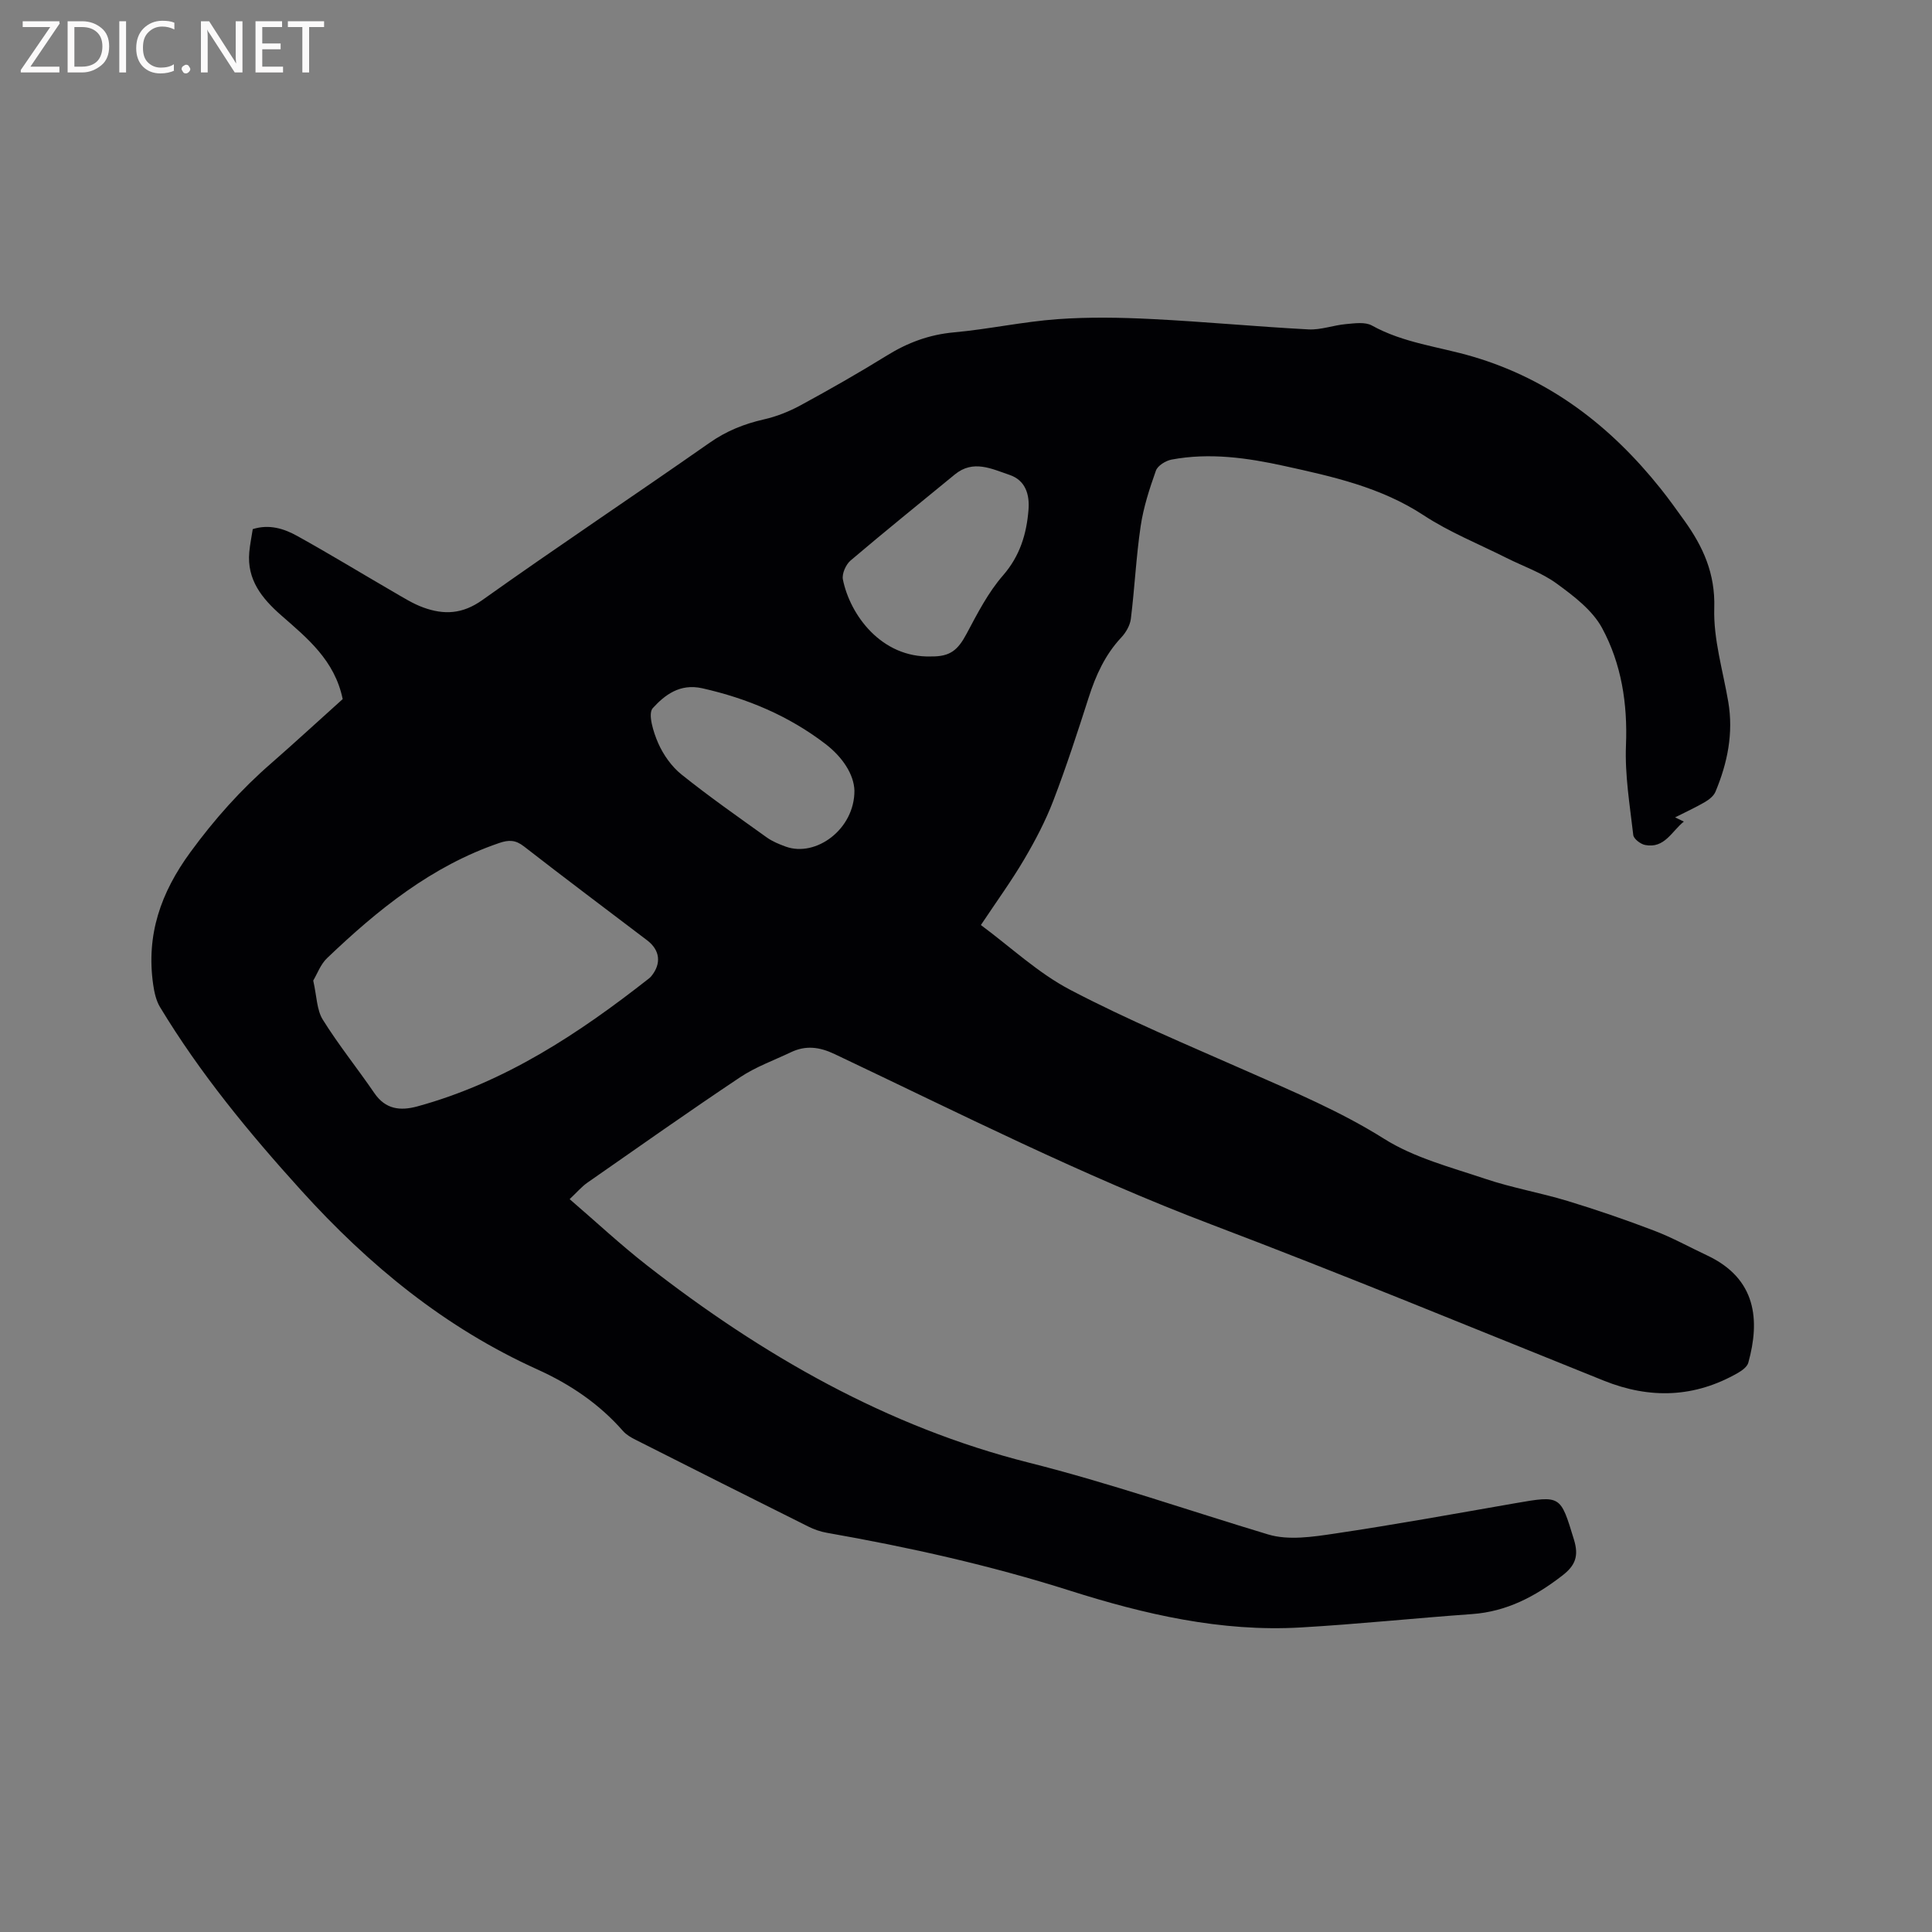 <svg enable-background="new 0 0 400 400" viewBox="0 0 400 400" xmlns="http://www.w3.org/2000/svg"><rect x="0" y="0" width="400" height="400" fill="#808080" stroke="none"/><path d="m70.95 144.74c-1.66-8.05-7.33-12.61-12.75-17.36-3.95-3.47-7.11-7.35-6.59-13.06.14-1.57.47-3.13.72-4.77 3.38-1.07 6.45-.12 9.2 1.41 6.73 3.73 13.31 7.75 19.97 11.61 2.01 1.16 4 2.43 6.16 3.21 4.25 1.54 8.07 1.39 12.18-1.53 15.54-11.06 31.43-21.63 47.06-32.57 3.48-2.44 7.14-3.91 11.22-4.84 2.63-.59 5.24-1.63 7.62-2.92 6.05-3.29 12.04-6.7 17.89-10.32 4.31-2.67 8.78-4.33 13.89-4.79 7.17-.65 14.26-2.21 21.43-2.73 6.51-.47 13.1-.35 19.63-.02 10.79.54 21.56 1.57 32.35 2.14 2.55.13 5.14-.87 7.74-1.1 1.79-.16 3.96-.49 5.38.3 6.53 3.63 13.9 4.37 20.87 6.43 16.06 4.73 28.59 14.43 38.89 27.33 1.72 2.15 3.32 4.4 4.93 6.64 3.87 5.4 6.4 10.94 6.18 18.09-.2 6.44 1.8 12.95 2.9 19.42 1.1 6.5-.16 12.65-2.65 18.61-.36.86-1.29 1.61-2.14 2.11-1.92 1.12-3.94 2.05-6.22 3.2.68.33 1.14.55 1.81.87-2.52 2.02-3.99 5.62-8 4.85-.96-.18-2.38-1.27-2.47-2.07-.71-6.18-1.76-12.41-1.51-18.58.35-8.62-.94-16.86-4.95-24.28-2-3.69-5.85-6.61-9.37-9.18-3.11-2.28-6.94-3.58-10.44-5.34-5.75-2.89-11.81-5.32-17.15-8.83-8.86-5.81-18.82-8-28.84-10.2-7.68-1.69-15.47-2.79-23.32-1.32-1.22.23-2.88 1.25-3.25 2.29-1.33 3.74-2.58 7.59-3.16 11.5-.94 6.36-1.24 12.81-2.03 19.19-.17 1.36-1.03 2.84-1.99 3.86-3.35 3.58-5.27 7.83-6.74 12.42-2.3 7.16-4.62 14.32-7.31 21.33-1.61 4.2-3.73 8.25-6.02 12.14-2.62 4.46-5.68 8.67-8.99 13.64 6.19 4.58 11.85 9.93 18.49 13.41 11.88 6.22 24.3 11.41 36.59 16.84 9.67 4.27 19.35 8.31 28.41 14.01 6.24 3.93 13.79 5.88 20.9 8.27 5.58 1.88 11.45 2.89 17.09 4.6 6.05 1.84 12.04 3.9 17.95 6.16 3.75 1.43 7.29 3.4 10.93 5.11 10.28 4.83 10.95 13.48 8.53 22.21-.23.84-1.28 1.62-2.14 2.11-8.98 5.15-18.21 5.45-27.78 1.61-27.01-10.85-53.93-21.97-81.14-32.29-26.79-10.16-52.28-23.08-78.1-35.32-3.16-1.5-5.98-1.85-9.05-.39-3.53 1.68-7.3 3.03-10.52 5.18-10.65 7.11-21.12 14.5-31.63 21.83-1.19.83-2.16 1.99-3.67 3.41 5.46 4.7 10.56 9.46 16.03 13.73 23.79 18.55 49.67 33.42 79.06 40.83 16.78 4.23 33.02 9.89 49.52 14.86 4.21 1.27 9.26.5 13.8-.18 12.46-1.85 24.86-4.11 37.28-6.27 9.6-1.67 9.43-1.65 12.24 7.52 1.04 3.4.3 5.36-2.43 7.46-5.58 4.31-11.49 7.45-18.69 7.96-11.83.84-23.64 2.09-35.48 2.77-16.44.95-32.31-2.72-47.77-7.63-16.5-5.24-33.29-8.98-50.29-11.97-1.33-.23-2.66-.69-3.87-1.3-11.94-5.95-23.86-11.95-35.77-17.97-.93-.47-1.9-1.03-2.57-1.79-4.91-5.62-10.97-9.7-17.67-12.73-19.18-8.66-34.91-21.55-49.01-37.14-10.79-11.92-20.89-24.18-29.19-37.91-.82-1.36-1.19-3.09-1.42-4.69-1.46-10.26 1.54-18.96 7.72-27.4 5-6.84 10.46-12.96 16.8-18.46 5-4.37 9.9-8.9 14.72-13.22zm-6.1 58.28c.74 3.25.72 6.07 1.98 8.09 3.27 5.25 7.18 10.09 10.68 15.21 2.31 3.37 5.35 3.71 8.89 2.75 18.13-4.96 33.41-15.06 47.96-26.49.17-.13.32-.28.46-.44 2.16-2.62 1.85-5.42-.84-7.46-8.51-6.47-17.07-12.88-25.5-19.44-1.74-1.36-3.13-1.39-5.14-.7-13.99 4.78-25.12 13.8-35.59 23.8-1.38 1.29-2.07 3.29-2.9 4.68zm127.9-67.11c3.96.05 5.55-1.27 7.4-4.75 2.22-4.17 4.44-8.5 7.51-12.02 3.52-4.05 4.88-8.59 5.28-13.59.25-3.1-.58-6.1-3.93-7.23-3.7-1.25-7.52-3.21-11.32-.09-7.21 5.92-14.47 11.77-21.58 17.81-.98.83-1.83 2.74-1.6 3.92 1.46 7.31 7.94 16.26 18.24 15.95zm-15.85 27.77c-.1-3.34-2.45-6.93-6.01-9.66-7.58-5.8-16.15-9.42-25.49-11.52-4.67-1.05-7.8 1.43-10.25 4.11-1.06 1.16.13 5.01 1.13 7.27 1.07 2.42 2.78 4.84 4.83 6.48 5.69 4.56 11.68 8.75 17.61 13 1.18.85 2.6 1.43 3.98 1.93 6.21 2.23 14.24-3.58 14.2-11.61z" fill="#010104"/><g fill="#fbfafa"><path d="m12.4 4.8-6.1 9h6v1.2h-8v-.5l6.1-8.9h-5.7v-1.2h7.6v.4z"/><path d="m14 15v-10.6h3c1.6 0 2.9.5 4 1.4s1.6 2.2 1.6 3.8-.5 3-1.6 3.9-2.4 1.5-4 1.5zm1.4-9.4v8.2h1.6c1.3 0 2.4-.4 3.1-1.1s1.1-1.8 1.1-3.1-.4-2.3-1.2-3-1.8-1-3.1-1z"/><path d="m26.1 4.4v10.6h-1.4v-10.6z"/><path d="m36.1 14.6c-.8.4-1.8.6-2.9.6-1.5 0-2.7-.5-3.6-1.4s-1.4-2.2-1.4-3.8c0-1.7.5-3.1 1.5-4.1s2.3-1.6 3.9-1.6c1 0 1.8.1 2.5.4v1.4c-.8-.4-1.6-.6-2.5-.6-1.2 0-2.1.4-2.9 1.2s-1.1 1.8-1.1 3.2c0 1.3.3 2.3 1 3s1.6 1.1 2.7 1.1c1 0 2-.2 2.7-.7v1.3z"/><path d="m37.6 14.3c0-.2.1-.5.3-.6s.4-.3.6-.3c.3 0 .5.1.6.3s.3.4.3.6-.1.4-.3.6-.4.3-.6.3c-.3 0-.5-.1-.6-.3s-.3-.4-.3-.6z"/><path d="m50.2 15h-1.6l-5.3-8.2c-.2-.2-.3-.5-.4-.7 0 .2.1.7.1 1.5v7.4h-1.4v-10.6h1.7l5.2 8.1c.2.4.4.6.4.7 0-.3-.1-.8-.1-1.5v-7.3h1.4z"/><path d="m58.6 15h-5.7v-10.6h5.5v1.2h-4.1v3.4h3.8v1.2h-3.8v3.6h4.3z"/><path d="m67.1 5.6h-3.1v9.4h-1.4v-9.4h-3v-1.2h7.5z"/></g></svg>
